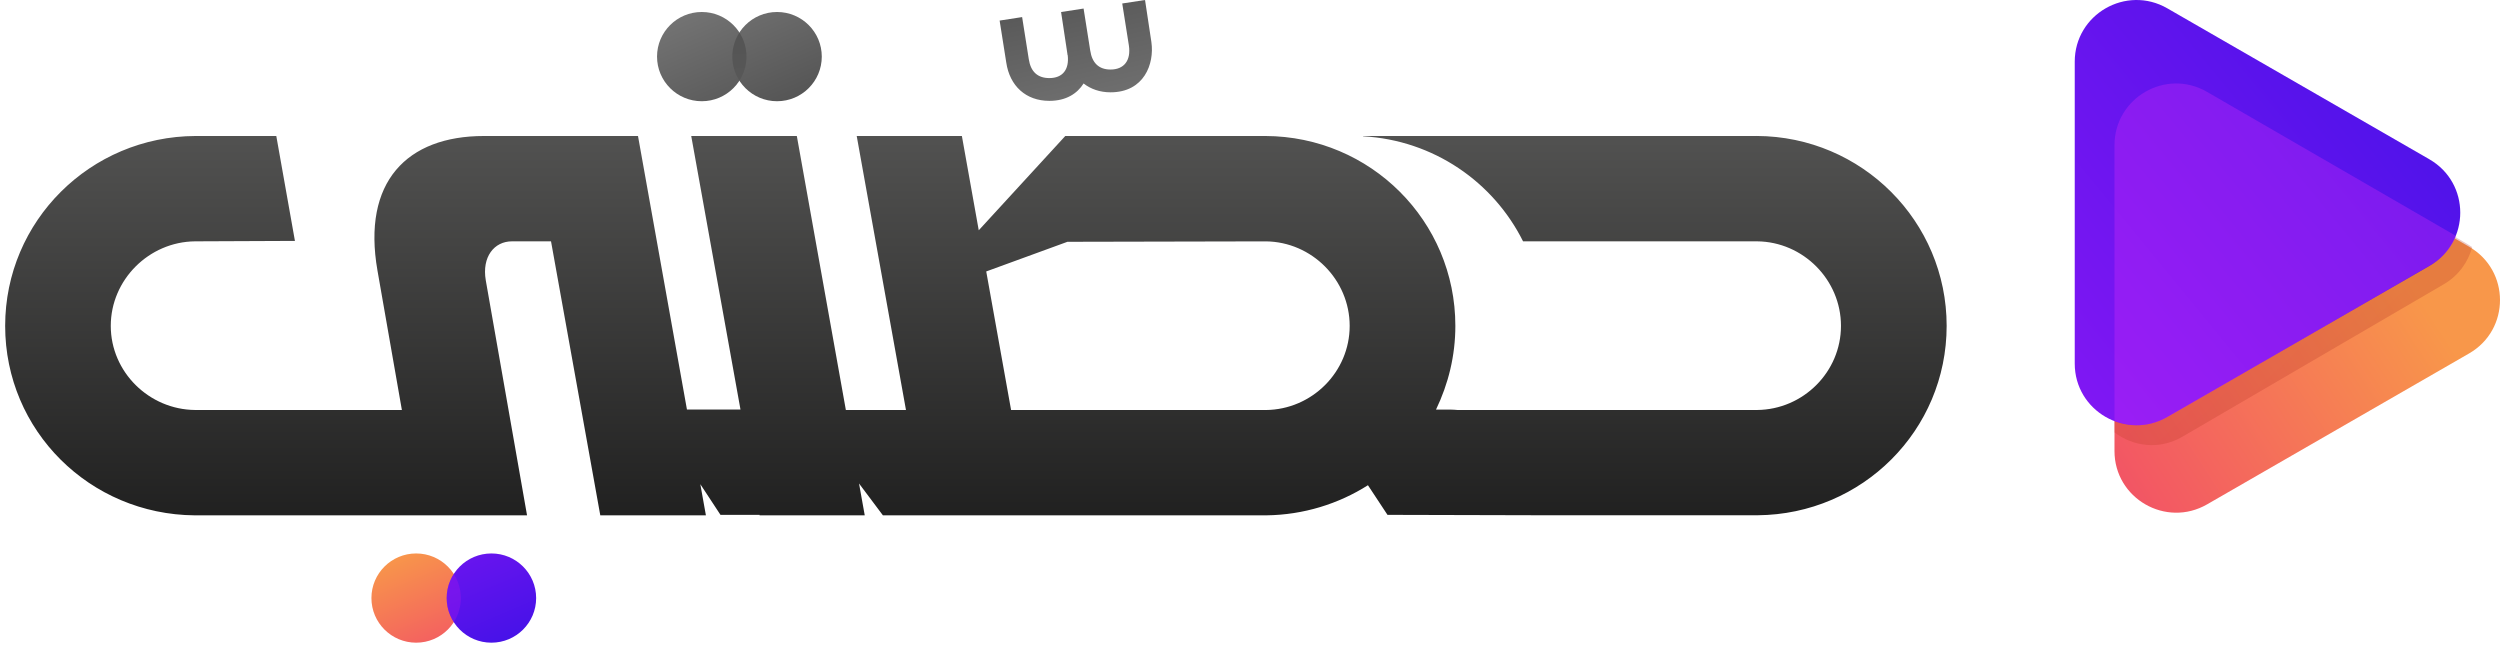 <svg width="247" height="64" viewBox="0 0 247 64" fill="none" xmlns="http://www.w3.org/2000/svg">
<path d="M173.554 13.436H134.672L134.679 13.466C141.626 13.856 147.549 17.97 150.478 23.844H173.6C178.159 23.887 181.888 27.65 181.888 32.197C181.888 36.744 178.162 40.464 173.6 40.507H143.355C143.58 40.507 143.799 40.487 144.018 40.467H141.878C143.093 37.939 143.789 35.156 143.789 32.197C143.789 21.832 135.415 13.479 125.024 13.436H105.25L96.7 22.752L95.034 13.436H84.643L89.51 40.507H83.571L78.727 13.436H68.293L73.16 40.464H67.871L63.034 13.436H47.818C40.191 13.436 35.761 17.983 37.294 26.73L39.706 40.507H19.275C14.717 40.464 10.944 36.747 10.944 32.197C10.944 27.647 14.713 23.887 19.275 23.844L29.139 23.801L27.298 13.436H19.318C8.927 13.479 0.51 21.832 0.51 32.197C0.51 42.562 8.884 50.829 19.232 50.915H52.072L47.994 27.693C47.599 25.376 48.827 23.844 50.582 23.844H54.441L59.308 50.915H69.743L69.192 47.837L71.186 50.872H75.044V50.915H85.436L84.872 47.768L87.231 50.915H125.113C128.796 50.872 132.26 49.776 135.153 47.94L137.084 50.868L152.323 50.908H153.222H154.051H173.65C183.998 50.822 192.329 42.512 192.329 32.194C192.329 21.875 183.955 13.476 173.563 13.433L173.554 13.436ZM125.064 40.507H99.895L97.44 26.819L105.462 23.89L125.06 23.847C129.619 23.89 133.348 27.653 133.348 32.2C133.348 36.747 129.622 40.467 125.06 40.51L125.064 40.507Z" fill="url(#paint0_linear_115_1464)"/>
<path d="M113.757 4.157C114.068 6.311 113.037 9.121 109.719 9.121C108.687 9.121 107.778 8.81 107.058 8.247C106.431 9.246 105.336 9.965 103.677 9.965C101.361 9.965 99.765 8.498 99.42 6.185L98.763 2.032L100.986 1.688L101.643 5.841C101.832 7.089 102.519 7.714 103.677 7.714C104.991 7.714 105.648 6.87 105.492 5.467C105.462 5.437 105.462 5.374 105.462 5.341L104.835 1.188L107.058 0.844L107.715 4.997C107.904 6.245 108.591 6.87 109.719 6.87C111.066 6.87 111.753 5.963 111.534 4.497L110.877 0.344L113.13 0L113.757 4.153V4.157Z" fill="url(#paint1_linear_115_1464)"/>
<path d="M69.335 10.001C71.775 10.001 73.754 8.027 73.754 5.593C73.754 3.158 71.775 1.185 69.335 1.185C66.894 1.185 64.915 3.158 64.915 5.593C64.915 8.027 66.894 10.001 69.335 10.001Z" fill="url(#paint2_linear_115_1464)"/>
<path d="M76.773 10.001C79.214 10.001 81.192 8.027 81.192 5.593C81.192 3.158 79.214 1.185 76.773 1.185C74.332 1.185 72.354 3.158 72.354 5.593C72.354 8.027 74.332 10.001 76.773 10.001Z" fill="url(#paint3_linear_115_1464)"/>
<path d="M41.117 63.497C43.557 63.497 45.536 61.524 45.536 59.089C45.536 56.654 43.557 54.681 41.117 54.681C38.676 54.681 36.697 56.654 36.697 59.089C36.697 61.524 38.676 63.497 41.117 63.497Z" fill="url(#paint4_linear_115_1464)"/>
<path d="M48.552 63.497C50.992 63.497 52.971 61.524 52.971 59.089C52.971 56.654 50.992 54.681 48.552 54.681C46.111 54.681 44.132 56.654 44.132 59.089C44.132 61.524 46.111 63.497 48.552 63.497Z" fill="url(#paint5_linear_115_1464)"/>
<path opacity="0.32" d="M44.132 59.089C44.132 59.966 44.391 60.78 44.832 61.465C45.274 60.78 45.532 59.966 45.532 59.089C45.532 58.212 45.274 57.398 44.832 56.713C44.391 57.398 44.132 58.212 44.132 59.089Z" fill="url(#paint6_linear_115_1464)"/>
<path d="M72.354 5.593C72.354 6.47 72.612 7.284 73.054 7.969C73.495 7.284 73.754 6.47 73.754 5.593C73.754 4.716 73.495 3.902 73.054 3.217C72.612 3.902 72.354 4.716 72.354 5.593Z" fill="url(#paint7_linear_115_1464)"/>
<path d="M243.95 24.376L218.06 9.463C213.993 7.121 208.911 10.048 208.911 14.734V44.56C208.911 49.244 213.993 52.173 218.06 49.831L243.95 34.918C248.017 32.576 248.017 26.72 243.95 24.378V24.376Z" fill="url(#paint8_linear_115_1464)"/>
<path opacity="0.26" d="M243.821 24.136L218.003 9.076C213.962 6.718 208.911 9.666 208.911 14.38V42.716C210.744 44.122 213.342 44.478 215.618 43.151L241.436 28.09C242.92 27.226 243.857 25.882 244.251 24.413C244.113 24.316 243.971 24.223 243.821 24.136Z" fill="url(#paint9_linear_115_1464)"/>
<path d="M240.023 15.737L214.133 0.824C210.066 -1.518 204.984 1.409 204.984 6.095V35.921C204.984 40.605 210.066 43.534 214.133 41.192L240.023 26.279C244.09 23.937 244.09 18.081 240.023 15.739V15.737Z" fill="url(#paint10_linear_115_1464)"/>
<path opacity="0.32" d="M218.045 9.073C213.985 6.723 208.911 9.661 208.911 14.358V41.579C210.542 42.231 212.462 42.195 214.198 41.19L240.135 26.183C241.347 25.482 242.192 24.467 242.681 23.326L218.045 9.071V9.073Z" fill="url(#paint11_linear_115_1464)"/>
<defs>
<linearGradient id="paint0_linear_115_1464" x1="96.408" y1="9.293" x2="96.408" y2="76.07" gradientUnits="userSpaceOnUse">
<stop stop-color="#575756"/>
<stop offset="1"/>
</linearGradient>
<linearGradient id="paint1_linear_115_1464" x1="103.697" y1="-8.237" x2="109.277" y2="16.487" gradientUnits="userSpaceOnUse">
<stop offset="0.2" stop-color="#515151"/>
<stop offset="0.94" stop-color="#7A7A7A"/>
</linearGradient>
<linearGradient id="paint2_linear_115_1464" x1="72.918" y1="13.929" x2="66.112" y2="-1.988" gradientUnits="userSpaceOnUse">
<stop stop-color="#515151"/>
<stop offset="0.94" stop-color="#7A7A7A"/>
</linearGradient>
<linearGradient id="paint3_linear_115_1464" x1="79.202" y1="11.245" x2="72.396" y2="-4.675" gradientUnits="userSpaceOnUse">
<stop stop-color="#515151"/>
<stop offset="0.94" stop-color="#7A7A7A"/>
</linearGradient>
<linearGradient id="paint4_linear_115_1464" x1="44.697" y1="67.425" x2="37.891" y2="51.508" gradientUnits="userSpaceOnUse">
<stop stop-color="#F1476A"/>
<stop offset="0.8" stop-color="#F8974A"/>
</linearGradient>
<linearGradient id="paint5_linear_115_1464" x1="50.98" y1="64.742" x2="44.175" y2="48.821" gradientUnits="userSpaceOnUse">
<stop stop-color="#4111E7"/>
<stop offset="1" stop-color="#7F17F3"/>
</linearGradient>
<linearGradient id="paint6_linear_115_1464" x1="44.597" y1="52.583" x2="46.815" y2="113.386" gradientUnits="userSpaceOnUse">
<stop stop-color="#A712ED"/>
<stop offset="1" stop-color="#D32BFA"/>
</linearGradient>
<linearGradient id="paint7_linear_115_1464" x1="72.815" y1="-0.913" x2="75.037" y2="59.89" gradientUnits="userSpaceOnUse">
<stop stop-color="#515151"/>
<stop offset="0.94" stop-color="#7A7A7A"/>
</linearGradient>
<linearGradient id="paint8_linear_115_1464" x1="197.139" y1="42.046" x2="241.354" y2="13.423" gradientUnits="userSpaceOnUse">
<stop stop-color="#F1476A"/>
<stop offset="0.8" stop-color="#F8974A"/>
</linearGradient>
<linearGradient id="paint9_linear_115_1464" x1="239.826" y1="47.741" x2="186.355" y2="-8.317" gradientUnits="userSpaceOnUse">
<stop stop-color="#A11C24"/>
<stop offset="1" stop-color="#F48123"/>
</linearGradient>
<linearGradient id="paint10_linear_115_1464" x1="243.702" y1="-2.487" x2="200.89" y2="32.583" gradientUnits="userSpaceOnUse">
<stop stop-color="#4111E7"/>
<stop offset="1" stop-color="#7F17F3"/>
</linearGradient>
<linearGradient id="paint11_linear_115_1464" x1="301.892" y1="-50.947" x2="259.341" y2="-12.646" gradientUnits="userSpaceOnUse">
<stop stop-color="#A712ED"/>
<stop offset="1" stop-color="#D32BFA"/>
</linearGradient>
</defs>
</svg>
